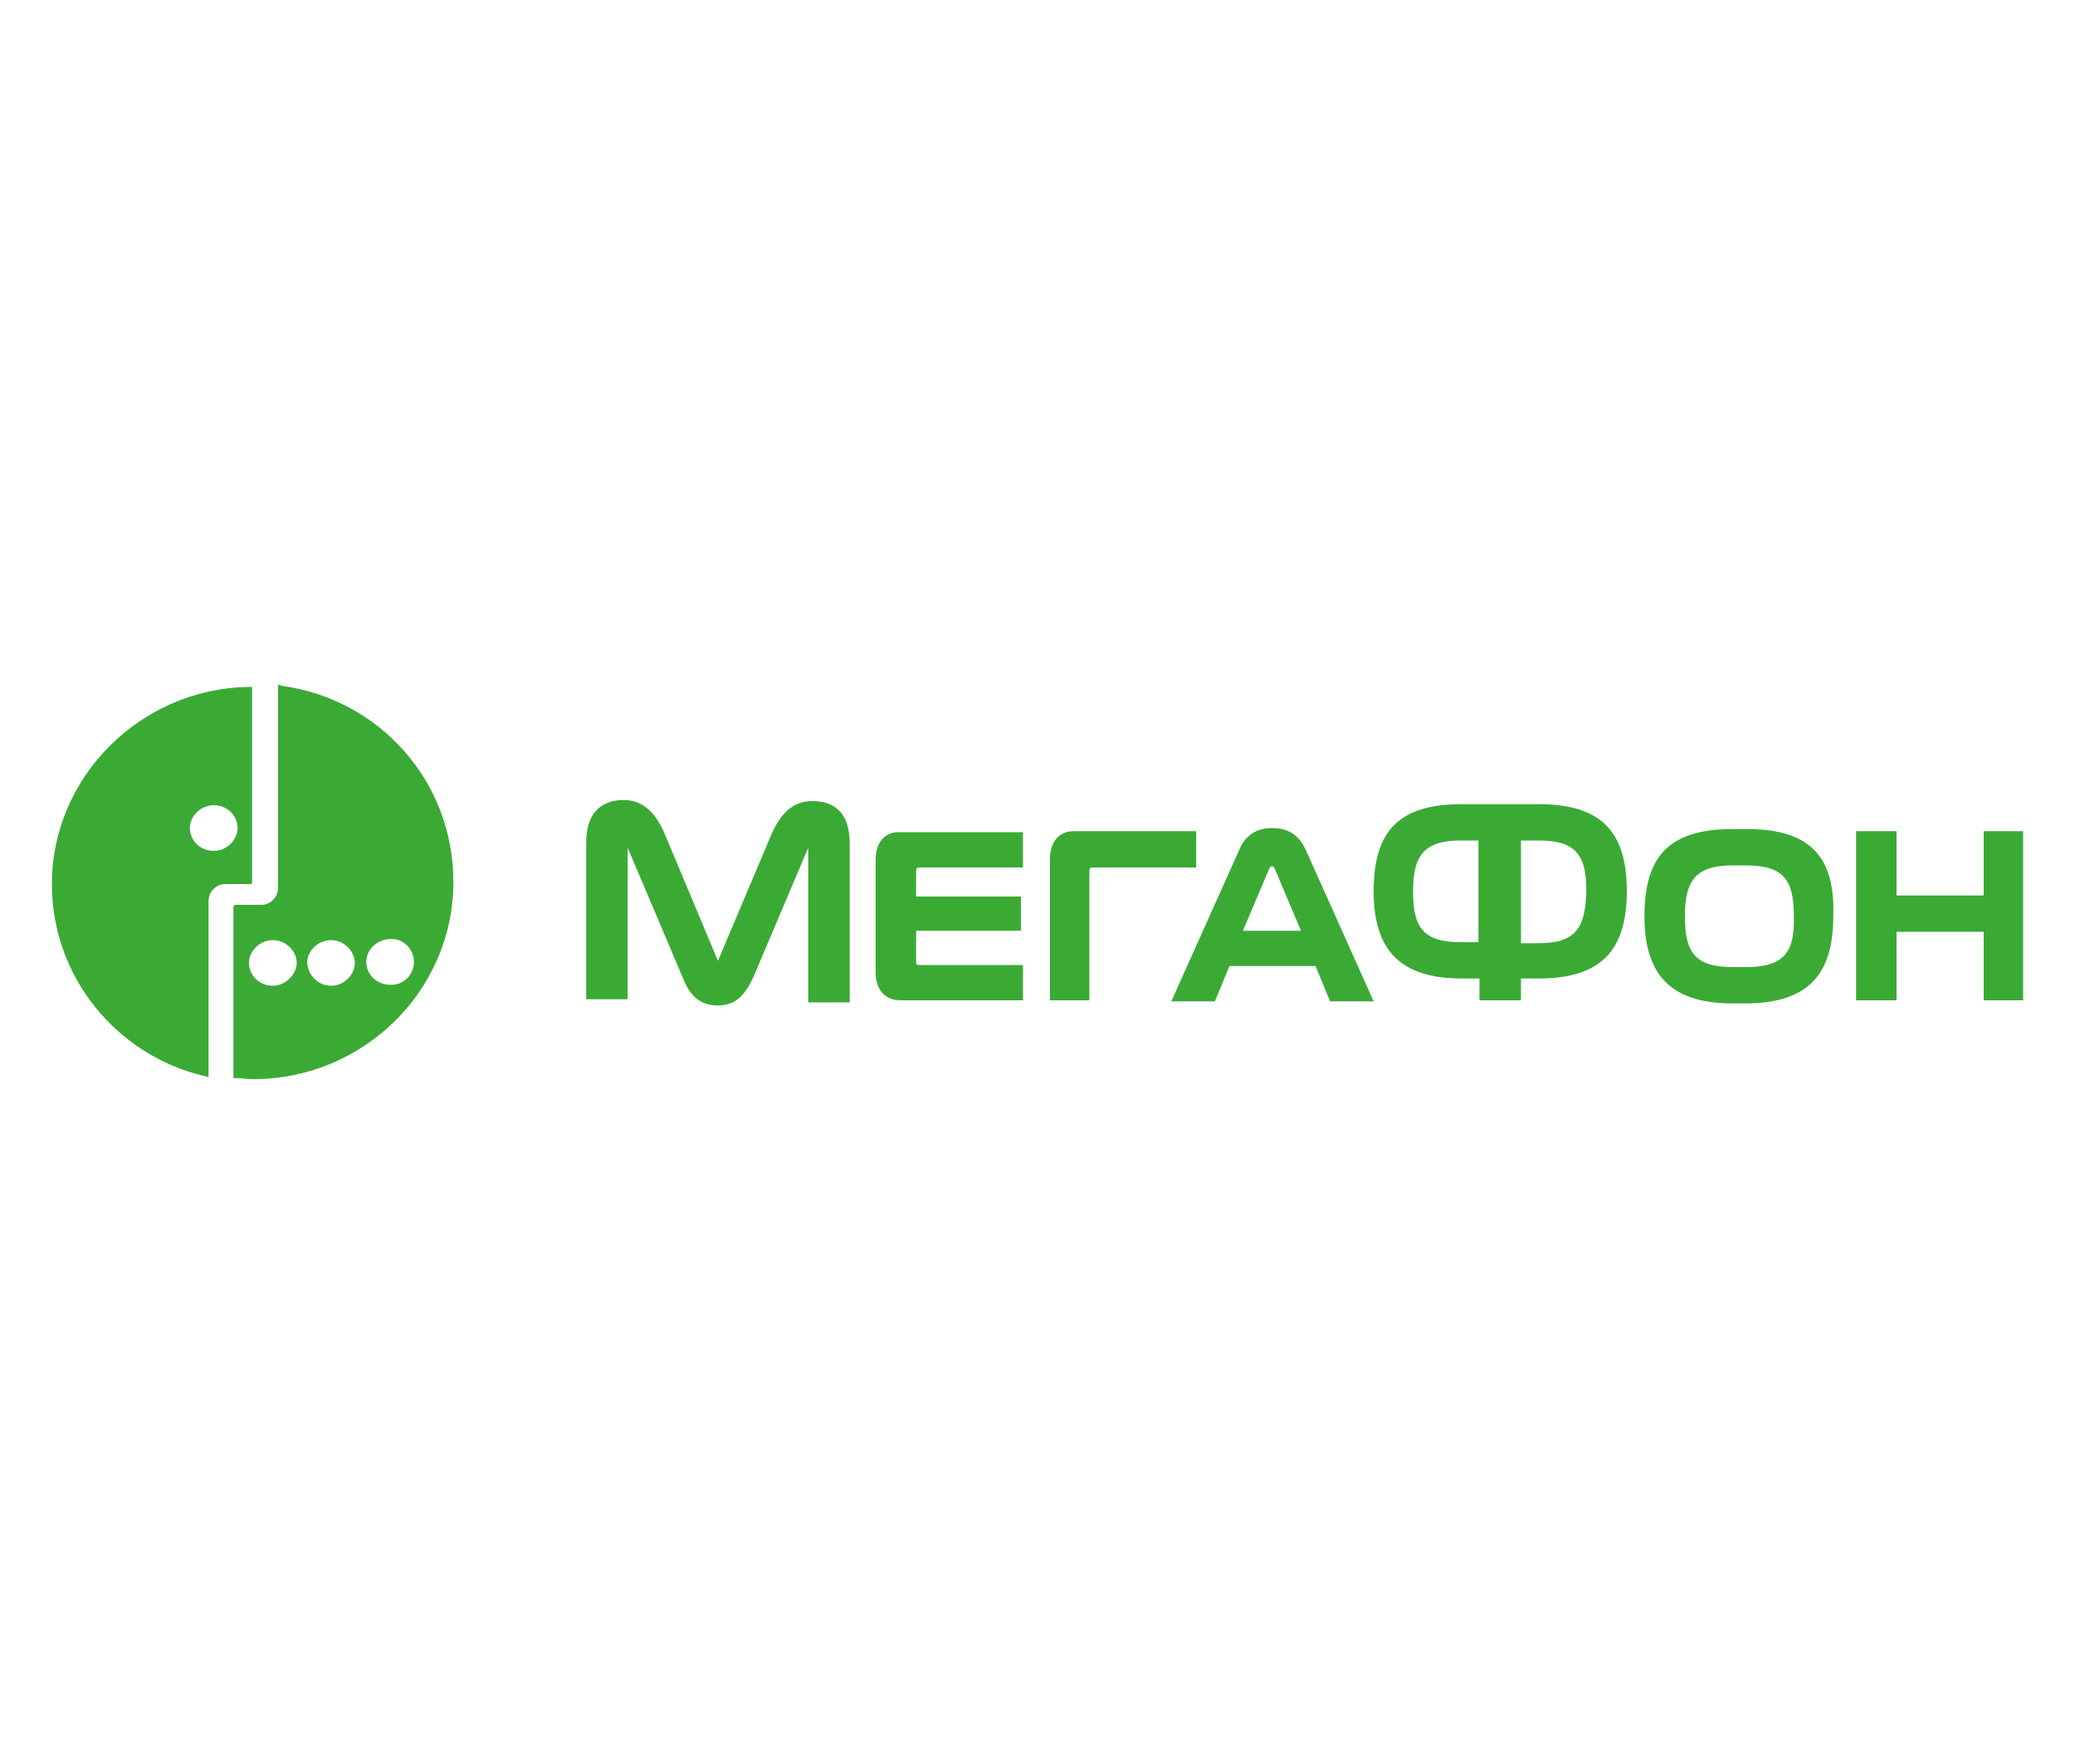<svg xmlns="http://www.w3.org/2000/svg" viewBox="0 0 200 170"><path fill="#3aaa35" d="M191.2 80.1h3.8v16.3h-3.8v-6.6h-8.4v6.6h-3.9V80.1h3.9v6.2h8.4v-6.2zM84.4 82.8c0-1.7 1-2.7 2.4-2.6h11.8v3.4h-10c-.3 0-.3.2-.3.4v2.4h10.1v3.3H88.3v2.9c0 .3 0 .4.3.4h10v3.4H86.8c-1.4 0-2.4-.9-2.4-2.7V82.8zm30.9-2.7v3.5h-10c-.3 0-.3.2-.3.4v12.4h-3.8V82.8c0-1.7.9-2.7 2.3-2.7h11.8zm7.3-.3c1.5 0 2.6.6 3.3 2.2l6.5 14.5h-4.2l-1.4-3.4h-8.3l-1.4 3.4h-4.2l6.5-14.5c.6-1.5 1.7-2.2 3.2-2.2zm-2.8 9.9h5.6l-2.5-5.9c-.1-.3-.2-.3-.3-.3-.1 0-.2 0-.3.3l-2.5 5.9zm28.5-12.2c6.1 0 8.5 2.7 8.5 8.4s-2.5 8.4-8.5 8.4h-1.7v2.1h-4v-2.1h-1.7c-6 0-8.5-2.8-8.5-8.4 0-5.8 2.4-8.4 8.5-8.4h7.4zm-5.8 13.4V81h-1.7c-3.6 0-4.6 1.5-4.6 4.9 0 3.4.9 4.9 4.6 4.9h1.7zm5.8 0c3.6 0 4.5-1.5 4.6-5 0-3.4-.9-4.9-4.6-4.9h-1.7v9.9h1.7zm-70-13.7c2.3 0 3.6 1.3 3.6 4.1v15.3h-4V81.7l-5.3 12.5c-.8 1.7-1.7 2.7-3.4 2.7s-2.7-.9-3.4-2.7l-5.3-12.5v14.6h-4V81.2c0-2.8 1.4-4.1 3.6-4.1 1.8 0 3 1.1 3.9 3.1l5.2 12.4 5.2-12.3c.9-2 2.1-3.1 3.9-3.1zm90.1 2.7c6.1 0 8.5 2.7 8.3 8.4 0 5.7-2.5 8.4-8.5 8.4H167c-6 0-8.5-2.8-8.5-8.4 0-5.8 2.4-8.4 8.5-8.4h1.4zm-.1 13.3c3.7 0 4.7-1.5 4.6-4.9 0-3.4-.9-4.9-4.6-4.9H167c-3.6 0-4.6 1.5-4.6 4.9 0 3.4.9 4.9 4.6 4.9h1.3zM24.3 85c0 .1-.1.2-.1.2h-2.5c-.9 0-1.6.8-1.6 1.6v17c-.1 0-.3-.1-.4-.1-8.5-2-14.7-9.6-14.7-18.5 0-10.3 8.5-18.8 18.9-19h.4V85zm-3.7-3c1.3 0 2.3-1.1 2.3-2.2 0-1.2-1-2.2-2.3-2.2-1.2 0-2.3 1-2.3 2.2 0 1.2 1 2.2 2.3 2.2zm6.6-15.9c9.4 1.3 16.5 9.2 16.5 18.9 0 10.5-8.7 19-19.3 19-.6 0-1.1-.1-1.5-.1h-.4V87.4c0-.1.1-.2.2-.2h2.5c.9 0 1.6-.8 1.6-1.6V66s.2 0 .4.1zM26.3 95c1.2 0 2.3-1.1 2.3-2.2s-1-2.2-2.3-2.2c-1.2 0-2.3 1-2.3 2.2 0 1.2 1 2.2 2.3 2.2zm5.6 0c1.3 0 2.3-1.1 2.3-2.2s-1-2.2-2.3-2.2c-1.2 0-2.3 1-2.3 2.2.1 1.2 1.1 2.2 2.3 2.2zm8-2.3c0-1.2-1-2.3-2.3-2.2-1.2 0-2.3 1-2.3 2.2 0 1.2 1 2.2 2.3 2.2 1.2.1 2.3-.9 2.3-2.2z"/></svg>